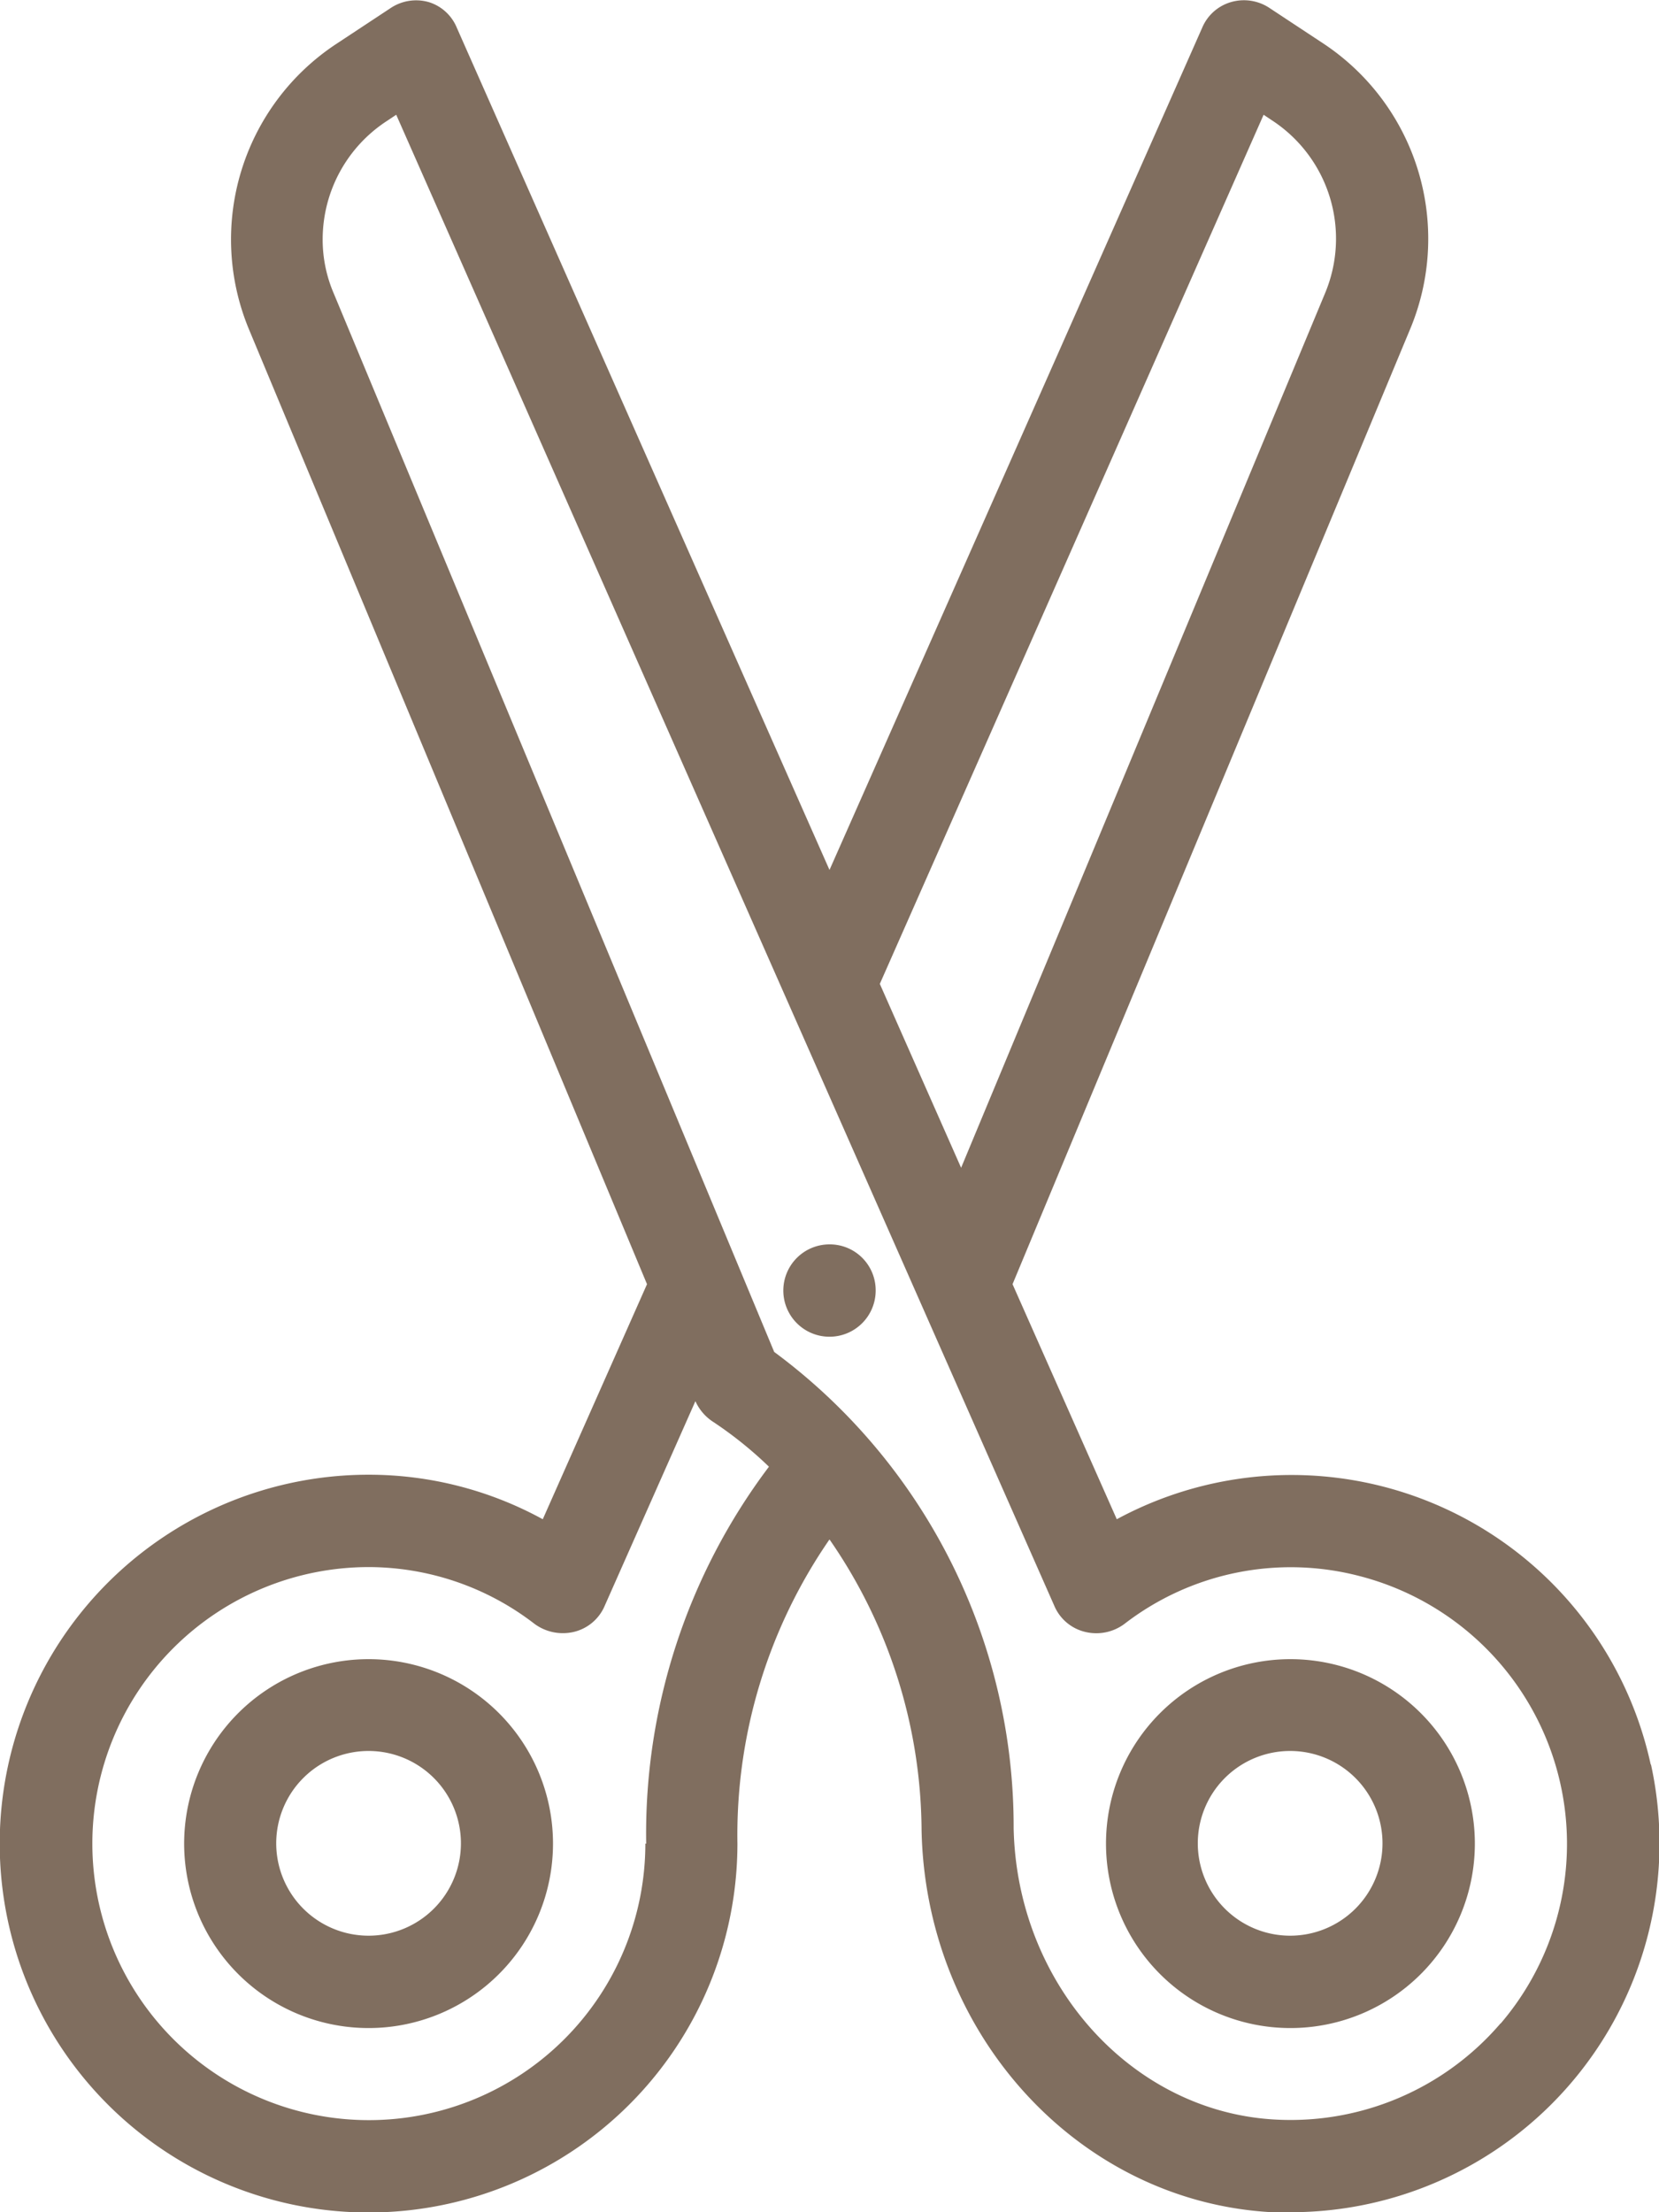 <svg xmlns="http://www.w3.org/2000/svg" viewBox="0 0 60 80"><defs><style>.cls-1{fill:#806e5f;}</style></defs><title>3</title><g id="レイヤー_2" data-name="レイヤー 2"><g id="icon"><path class="cls-1" d="M59.7,63.81a13.29,13.29,0,0,0-19.31-8.87l-3.77-8.5L51,11.9A8.47,8.47,0,0,0,47.9,1.6l-2-1.32A1.67,1.67,0,0,0,44.54.07,1.62,1.62,0,0,0,43.48,1L30,31.46,16.52,1a1.61,1.61,0,0,0-1-.92,1.66,1.66,0,0,0-1.39.21l-2,1.32A8.47,8.47,0,0,0,9,11.9l14.4,34.54-3.77,8.5a13.1,13.1,0,0,0-6.28-1.61A13.34,13.34,0,1,0,26.67,66.67a18.82,18.82,0,0,1,3.33-11,18.64,18.64,0,0,1,3.33,10.52C33.48,73.56,39,79.62,46,80l.71,0a13.34,13.34,0,0,0,13-16.19Zm-14-59.66.33.22a5.11,5.11,0,0,1,1.89,6.24L34.76,42.23l-2.94-6.65ZM23.34,66.67a10,10,0,1,1-10-10,9.84,9.84,0,0,1,6,2.06,1.73,1.73,0,0,0,1.43.28,1.62,1.62,0,0,0,1.1-.94l3.28-7.4a1.74,1.74,0,0,0,.66.76,14.23,14.23,0,0,1,2,1.61,22.06,22.06,0,0,0-4.44,13.63Zm30.93,6.5a10,10,0,0,1-8.13,3.48c-5.2-.27-9.36-4.89-9.48-10.53A21.35,21.35,0,0,0,28,48.89L12.07,10.61a4.92,4.92,0,0,1-.4-2A5.11,5.11,0,0,1,14,4.37l.33-.22L38.13,58.07a1.62,1.62,0,0,0,1.1.94,1.7,1.7,0,0,0,1.43-.28A9.85,9.85,0,0,1,49.19,57a10,10,0,0,1,5.08,16.18Z"/><path class="cls-1" d="M46.67,60a6.67,6.67,0,1,0,6.67,6.67A6.67,6.67,0,0,0,46.67,60Zm0,10A3.34,3.34,0,1,1,50,66.67,3.34,3.34,0,0,1,46.67,70Z"/><path class="cls-1" d="M13.34,60A6.67,6.67,0,1,0,20,66.67,6.67,6.67,0,0,0,13.34,60Zm0,10a3.34,3.34,0,1,1,3.33-3.33A3.34,3.34,0,0,1,13.34,70Z"/><path class="cls-1" d="M31.67,46.67A1.67,1.67,0,1,1,30,45a1.66,1.66,0,0,1,1.67,1.67Z"/></g></g></svg>
